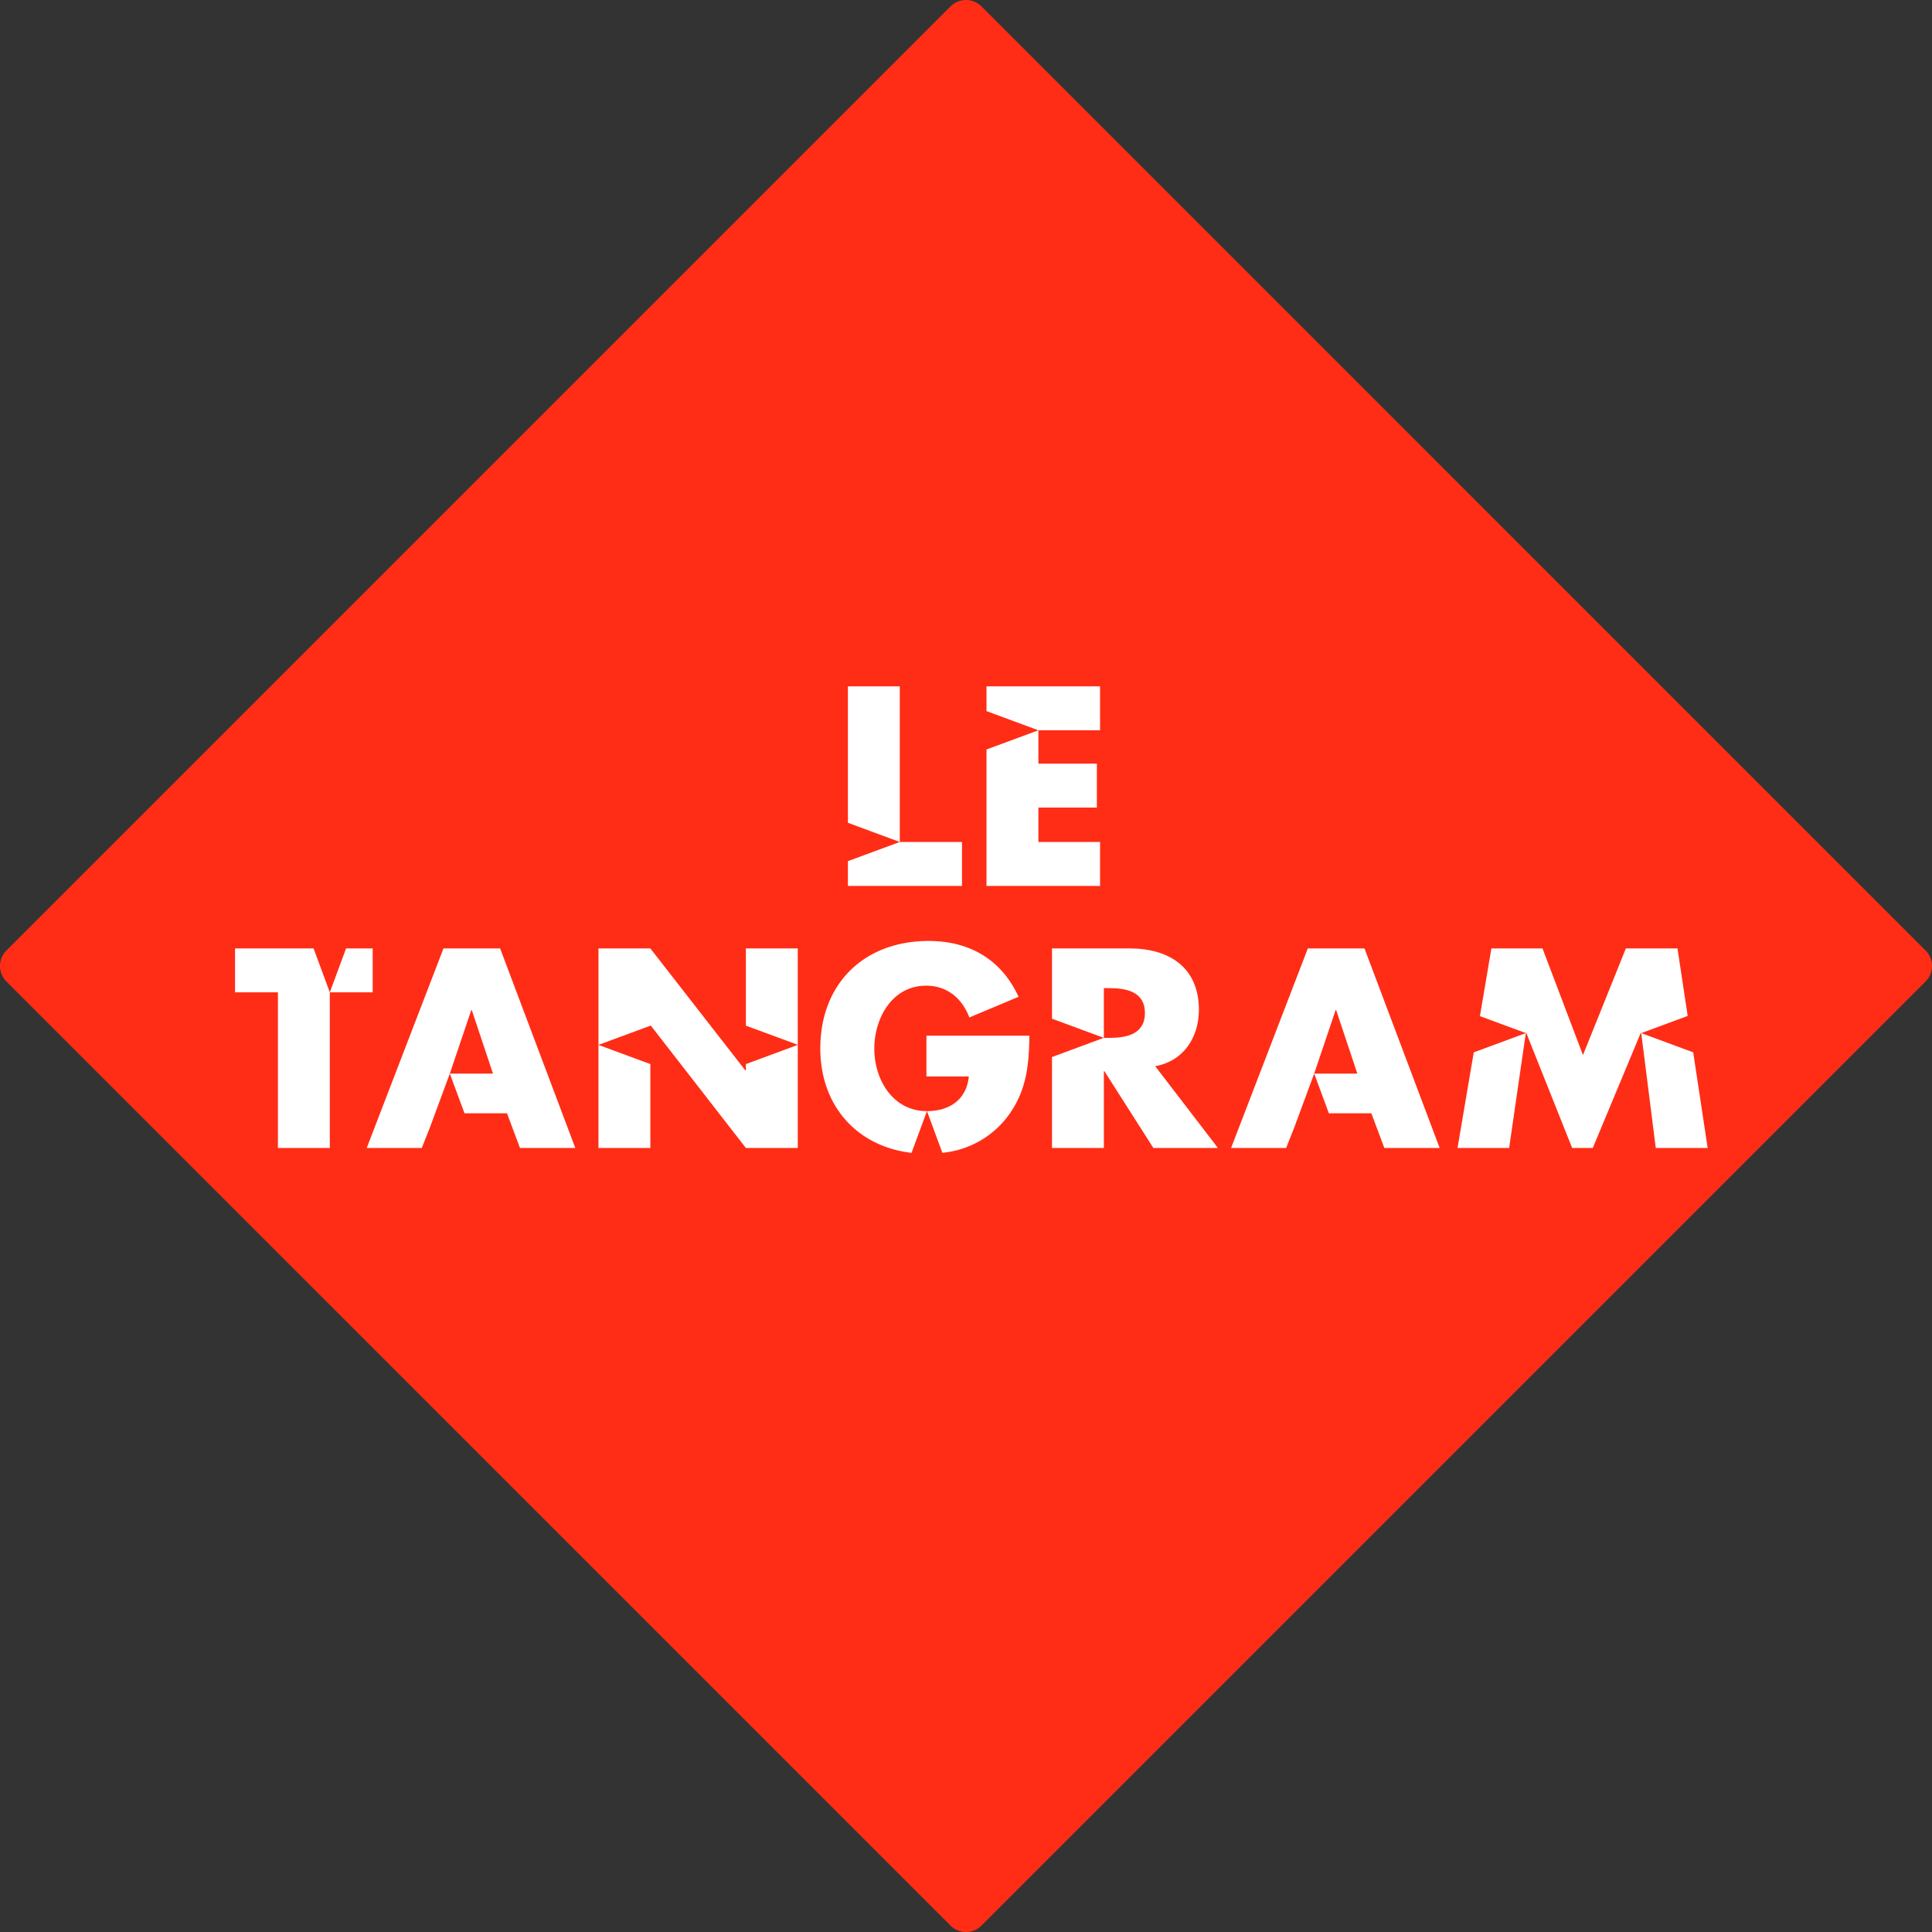 <svg xmlns="http://www.w3.org/2000/svg" xmlns:xlink="http://www.w3.org/1999/xlink" width="469.145" height="469.145" viewBox="0 0 469.145 469.145">
  <rect x="0" y="0" width="469.145" height="469.145" fill="#333333" stroke="none"/>
  <defs>
    <style>
      .cls-1 {
        fill: none;
      }

      .cls-2 {
        clip-path: url(#clip-path);
      }

      .cls-3 {
        fill: #ff2d16;
      }

      .cls-4 {
        fill: #fff;
      }
    </style>
    <clipPath id="clip-path">
      <path id="Tracé_944" data-name="Tracé 944" class="cls-1" d="M0,396.932H469.145V-72.213H0Z" transform="translate(0 72.213)"/>
    </clipPath>
  </defs>
  <g id="Le_Tangram_header" data-name="Le Tangram header" transform="translate(0 72.213)">
    <g id="Groupe_1671" data-name="Groupe 1671" class="cls-2" transform="translate(0 -72.213)">
      <g id="Groupe_1670" data-name="Groupe 1670" transform="translate(-0.002 0.005)">
        <path id="Tracé_943" data-name="Tracé 943" class="cls-3" d="M395.612,195.281,166.364-33.974a5.337,5.337,0,0,0-3.762-1.553,5.314,5.314,0,0,0-3.762,1.553L-70.414,195.281a5.343,5.343,0,0,0-1.559,3.762,5.343,5.343,0,0,0,1.559,3.762L158.841,432.052a5.317,5.317,0,0,0,7.523,0L395.612,202.8a5.317,5.317,0,0,0,0-7.523" transform="translate(71.973 35.527)"/>
      </g>
    </g>
    <g id="Groupe_1672" data-name="Groupe 1672" transform="translate(205.898 94.456)">
      <path id="Tracé_945" data-name="Tracé 945" class="cls-4" d="M0,41H27.7V30.332H12.6v-.006L0,34.984ZM12.6,30.326V-7.459H0V25.668Z" transform="translate(0 7.459)"/>
    </g>
    <g id="Groupe_1673" data-name="Groupe 1673" transform="translate(239.553 94.455)">
      <path id="Tracé_946" data-name="Tracé 946" class="cls-4" d="M0,41H27.572V30.332H12.6V21.977H26.8V11.3H12.6V3.209H27.572V-7.459H0V-1.45L12.6,3.209,0,7.867Z" transform="translate(0 7.459)"/>
    </g>
    <g id="Groupe_1674" data-name="Groupe 1674" transform="translate(57.075 158.089)">
      <path id="Tracé_947" data-name="Tracé 947" class="cls-4" d="M19.469,9.026H29.883V-1.642H23.419L19.469,9.026,15.526-1.642H-3.542V9.026H6.872V46.817h12.6Z" transform="translate(3.542 1.642)"/>
    </g>
    <g id="Groupe_1675" data-name="Groupe 1675" transform="translate(89.051 158.09)">
      <path id="Tracé_948" data-name="Tracé 948" class="cls-4" d="M31.485,41H44.92L26.664-7.459H12.911L-5.728,41H7.642l2.014-5.08.208-.578,4.587-12.409,3.567,9.648H28.334ZM24.93,22.939H14.451l5.21-15.423h.123Z" transform="translate(5.728 7.459)"/>
    </g>
    <g id="Groupe_1676" data-name="Groupe 1676" transform="translate(145.326 158.09)">
      <path id="Tracé_949" data-name="Tracé 949" class="cls-4" d="M30.287,41h12.6V15.968L30.293,20.626h-.006v1.54h-.13L7.087-7.459H-5.51V15.968l12.6-4.658V11.3H7.21Zm.019-29.7,12.578,4.645V-7.459h-12.6V11.3ZM7.087,20.626l-12.6-4.652V41h12.6V20.626Z" transform="translate(5.51 7.459)"/>
    </g>
    <g id="Groupe_1679" data-name="Groupe 1679" class="cls-2" transform="translate(0 -72.213)">
      <g id="Groupe_1677" data-name="Groupe 1677" transform="translate(199.197 228.493)">
        <path id="Tracé_950" data-name="Tracé 950" class="cls-4" d="M30.617,15.715,42.57,10.7C38.393,1.637,30.681-2.859,20.716-2.859,5.1-2.859-5.57,7.49-5.57,23.232c0,13.968,8.92,23.823,22.147,25.363l3.742-10.128C12.036,38.46,7.54,30.813,7.54,23.3,7.54,15.91,11.848,8,20.137,8c5.08,0,8.745,3.086,10.479,7.712M20.332,38.466h0l3.736,10.115A22.539,22.539,0,0,0,40.258,39.3c4.307-6.042,4.821-12.084,4.95-19.152H20.2v9.894H30.487c-.513,5.594-4.691,8.42-10.154,8.42" transform="translate(5.57 2.859)"/>
      </g>
      <g id="Groupe_1678" data-name="Groupe 1678" transform="translate(255.451 230.303)">
        <path id="Tracé_951" data-name="Tracé 951" class="cls-4" d="M34.1,41,18.861,21.139c6.88-1.221,10.609-7,10.609-13.689,0-10.349-7.263-14.91-16.839-14.91H-6.2V9.608L6.388,14.259-6.2,18.918V41h12.6V22.361h.13L18.413,41ZM16.36,8.224c0,5.269-4.632,6.042-8.745,6.042H6.394V2.182H7.615c4.112,0,8.745.767,8.745,6.042" transform="translate(6.203 7.459)"/>
      </g>
    </g>
    <g id="Groupe_1680" data-name="Groupe 1680" transform="translate(298.942 158.09)">
      <path id="Tracé_953" data-name="Tracé 953" class="cls-4" d="M31.485,41H44.92L26.664-7.459H12.911L-5.728,41H7.642l2.014-5.08.208-.578,4.587-12.409,3.567,9.648H28.334ZM24.93,22.939H14.451l5.21-15.423h.123Z" transform="translate(5.728 7.459)"/>
    </g>
    <g id="Groupe_1681" data-name="Groupe 1681" transform="translate(353.929 158.09)">
      <path id="Tracé_954" data-name="Tracé 954" class="cls-4" d="M40.73,41h12.6L49.819,17.774,37.2,13.109ZM37.2,13.109,48.481,8.932,46-7.459H33.467l-10.414,25.9-9.829-25.9H.815L-1.972,8.984,9.176,13.1H9.3L20.422,41h5.009L37.066,13.1h.13Zm-28.027,0L-3.467,17.781-7.41,41H5.122Z" transform="translate(7.41 7.459)"/>
    </g>
  </g>
</svg>
